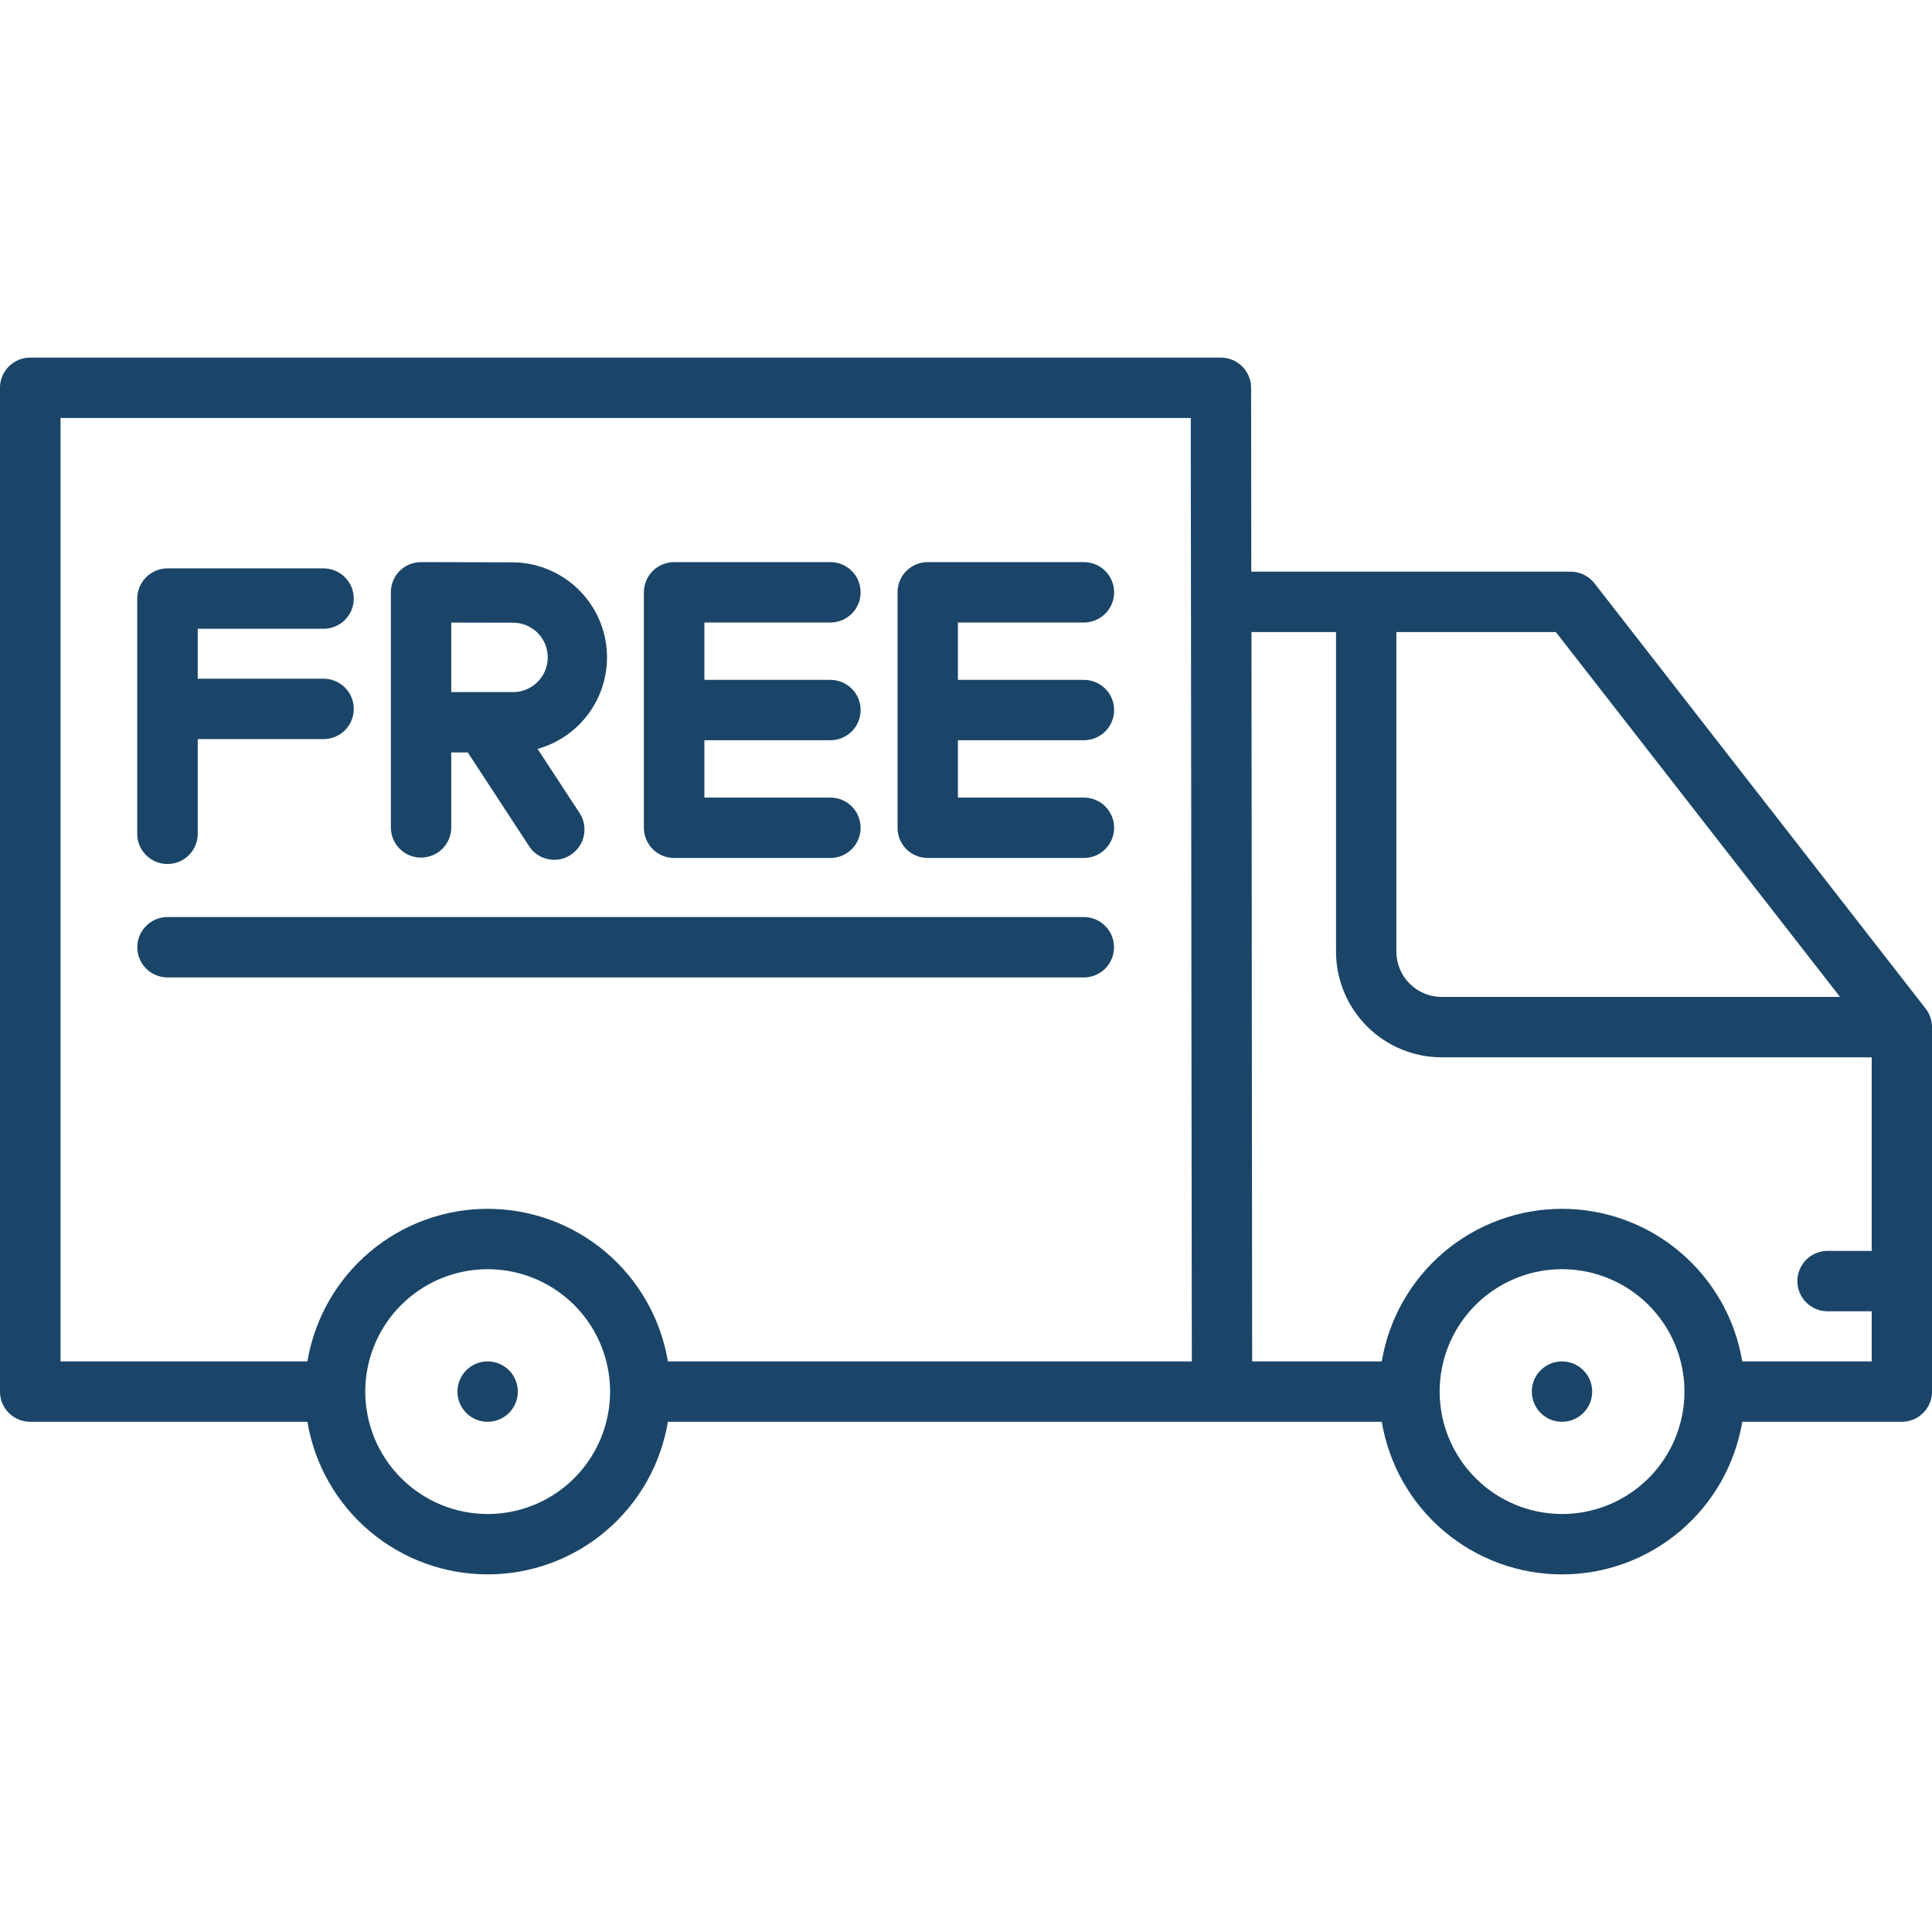 <svg width="86" height="86" viewBox="0 0 86 86" fill="none" xmlns="http://www.w3.org/2000/svg">
<g clip-path="url(#clip0_808_882)">
<path fill-rule="evenodd" clip-rule="evenodd" d="M49.589 42.165C49.589 42.521 49.448 42.862 49.197 43.114C48.946 43.365 48.605 43.508 48.25 43.509H7.455C7.099 43.509 6.757 43.367 6.505 43.115C6.253 42.863 6.111 42.522 6.111 42.165C6.111 41.809 6.253 41.467 6.505 41.215C6.757 40.963 7.099 40.821 7.455 40.821H48.25C48.605 40.822 48.946 40.965 49.197 41.217C49.448 41.468 49.589 41.809 49.589 42.165ZM39.953 36.847V26.366C39.952 26.19 39.986 26.015 40.053 25.852C40.12 25.689 40.219 25.541 40.343 25.416C40.468 25.291 40.616 25.192 40.779 25.124C40.941 25.057 41.116 25.022 41.292 25.022H48.25C48.606 25.022 48.948 25.164 49.2 25.416C49.452 25.668 49.594 26.01 49.594 26.366C49.594 26.723 49.452 27.064 49.2 27.316C48.948 27.568 48.606 27.71 48.25 27.71H42.64V30.263H48.25C48.606 30.263 48.948 30.405 49.2 30.657C49.452 30.909 49.594 31.25 49.594 31.607C49.594 31.963 49.452 32.305 49.2 32.557C48.948 32.809 48.606 32.95 48.25 32.95H42.64V35.504H48.25C48.606 35.504 48.948 35.645 49.2 35.897C49.452 36.149 49.594 36.491 49.594 36.847C49.594 37.204 49.452 37.545 49.2 37.797C48.948 38.05 48.606 38.191 48.25 38.191H41.292C41.116 38.191 40.941 38.157 40.779 38.089C40.616 38.022 40.468 37.922 40.343 37.798C40.219 37.673 40.12 37.525 40.053 37.361C39.986 37.198 39.952 37.024 39.953 36.847ZM28.661 36.847V26.366C28.661 26.189 28.696 26.014 28.764 25.851C28.831 25.688 28.931 25.54 29.056 25.415C29.181 25.29 29.329 25.191 29.493 25.124C29.656 25.057 29.831 25.022 30.008 25.022H36.965C37.322 25.022 37.664 25.164 37.916 25.416C38.168 25.668 38.309 26.01 38.309 26.366C38.309 26.723 38.168 27.064 37.916 27.316C37.664 27.568 37.322 27.71 36.965 27.71H31.355V30.263H36.965C37.322 30.263 37.664 30.405 37.916 30.657C38.168 30.909 38.309 31.25 38.309 31.607C38.309 31.963 38.168 32.305 37.916 32.557C37.664 32.809 37.322 32.95 36.965 32.95H31.355V35.504H36.965C37.322 35.504 37.664 35.645 37.916 35.897C38.168 36.149 38.309 36.491 38.309 36.847C38.309 37.204 38.168 37.545 37.916 37.797C37.664 38.05 37.322 38.191 36.965 38.191H30.008C29.831 38.191 29.656 38.157 29.493 38.09C29.329 38.022 29.181 37.923 29.056 37.798C28.931 37.674 28.831 37.525 28.764 37.362C28.696 37.199 28.661 37.024 28.661 36.847ZM20.087 27.713L22.789 27.718C22.996 27.712 23.202 27.747 23.395 27.822C23.588 27.896 23.764 28.009 23.913 28.153C24.061 28.297 24.179 28.47 24.26 28.66C24.341 28.851 24.382 29.056 24.382 29.263C24.382 29.47 24.341 29.674 24.26 29.865C24.179 30.056 24.061 30.228 23.913 30.372C23.764 30.516 23.588 30.629 23.395 30.704C23.202 30.779 22.996 30.814 22.789 30.807H20.087V27.713ZM18.739 38.175C18.916 38.175 19.091 38.14 19.255 38.073C19.418 38.005 19.566 37.907 19.692 37.782C19.817 37.657 19.916 37.509 19.984 37.346C20.051 37.182 20.086 37.007 20.087 36.831V33.495H20.824L23.549 37.662C23.67 37.85 23.837 38.005 24.034 38.111C24.23 38.218 24.451 38.273 24.675 38.272C24.934 38.273 25.188 38.196 25.404 38.052C25.552 37.956 25.68 37.832 25.78 37.686C25.881 37.541 25.951 37.377 25.988 37.204C26.025 37.032 26.027 36.853 25.995 36.68C25.963 36.506 25.896 36.34 25.8 36.192L23.93 33.337C24.915 33.061 25.766 32.438 26.327 31.583C26.888 30.728 27.12 29.699 26.981 28.686C26.842 27.673 26.341 26.745 25.57 26.073C24.799 25.401 23.811 25.031 22.789 25.031L18.739 25.022C18.383 25.022 18.041 25.164 17.788 25.415C17.664 25.54 17.566 25.689 17.499 25.852C17.432 26.015 17.399 26.19 17.4 26.366V36.831C17.399 37.007 17.433 37.182 17.5 37.345C17.567 37.508 17.666 37.656 17.791 37.781C17.915 37.906 18.063 38.005 18.226 38.072C18.389 38.14 18.563 38.175 18.739 38.175ZM6.108 37.128V26.645C6.109 26.288 6.251 25.946 6.504 25.694C6.756 25.442 7.098 25.301 7.455 25.301H14.405C14.761 25.301 15.103 25.443 15.355 25.695C15.607 25.947 15.748 26.289 15.748 26.645C15.748 27.001 15.607 27.343 15.355 27.595C15.103 27.847 14.761 27.989 14.405 27.989H8.802V30.212H14.405C14.761 30.212 15.103 30.354 15.355 30.606C15.607 30.858 15.748 31.2 15.748 31.556C15.748 31.913 15.607 32.254 15.355 32.506C15.103 32.758 14.761 32.9 14.405 32.9H8.802V37.128C8.798 37.483 8.654 37.821 8.402 38.071C8.149 38.32 7.809 38.46 7.454 38.46C7.1 38.46 6.759 38.32 6.507 38.071C6.255 37.821 6.111 37.483 6.107 37.128H6.108ZM70.874 61.945C70.874 62.122 70.839 62.297 70.771 62.46C70.704 62.623 70.604 62.772 70.479 62.897C70.354 63.021 70.206 63.12 70.042 63.188C69.879 63.255 69.704 63.289 69.527 63.289C69.261 63.288 69.002 63.209 68.781 63.061C68.561 62.913 68.389 62.703 68.288 62.457C68.187 62.211 68.161 61.941 68.213 61.681C68.265 61.42 68.393 61.181 68.581 60.994C68.769 60.806 69.009 60.678 69.269 60.627C69.53 60.575 69.8 60.602 70.045 60.704C70.291 60.806 70.5 60.978 70.648 61.199C70.795 61.42 70.874 61.679 70.874 61.945ZM23.05 61.945C23.05 62.301 22.909 62.642 22.658 62.894C22.407 63.146 22.067 63.288 21.711 63.289C21.445 63.29 21.185 63.212 20.963 63.065C20.742 62.917 20.569 62.708 20.466 62.462C20.364 62.217 20.337 61.947 20.388 61.686C20.439 61.425 20.567 61.185 20.755 60.996C20.943 60.808 21.182 60.68 21.443 60.627C21.704 60.575 21.974 60.602 22.22 60.703C22.466 60.805 22.676 60.977 22.824 61.198C22.971 61.419 23.05 61.679 23.05 61.945ZM77.554 60.601H83.316V58.369H81.35C80.994 58.369 80.652 58.228 80.4 57.976C80.148 57.724 80.007 57.382 80.007 57.026C80.007 56.669 80.148 56.327 80.4 56.075C80.652 55.823 80.994 55.682 81.35 55.682H83.316V47.065H64.178C62.93 47.065 61.734 46.569 60.851 45.687C59.969 44.806 59.472 43.609 59.471 42.362V28.135H55.707L55.738 60.601H61.507C61.825 58.703 62.806 56.979 64.275 55.735C65.744 54.492 67.606 53.809 69.531 53.809C71.456 53.809 73.318 54.492 74.787 55.735C76.256 56.979 77.237 58.703 77.554 60.601ZM69.527 67.394C70.605 67.395 71.659 67.076 72.555 66.478C73.452 65.88 74.151 65.029 74.564 64.034C74.978 63.038 75.086 61.943 74.877 60.885C74.667 59.828 74.148 58.857 73.387 58.094C72.625 57.332 71.654 56.812 70.597 56.601C69.54 56.391 68.444 56.498 67.448 56.911C66.452 57.323 65.601 58.021 65.002 58.917C64.403 59.813 64.083 60.867 64.083 61.945C64.085 63.389 64.66 64.772 65.68 65.793C66.7 66.815 68.083 67.39 69.527 67.394ZM81.905 44.377H64.178C63.643 44.378 63.129 44.166 62.75 43.788C62.371 43.41 62.158 42.897 62.157 42.362V28.135H69.257L81.906 44.377H81.905ZM29.73 60.601H53.052L53.005 18.606H2.693V60.601H13.684C14.001 58.703 14.982 56.979 16.451 55.735C17.92 54.491 19.782 53.809 21.707 53.809C23.632 53.809 25.494 54.491 26.963 55.735C28.433 56.979 29.413 58.703 29.731 60.601H29.73ZM21.711 67.394C22.788 67.394 23.842 67.074 24.738 66.475C25.633 65.876 26.331 65.024 26.743 64.029C27.155 63.033 27.263 61.938 27.052 60.881C26.842 59.824 26.323 58.853 25.56 58.091C24.798 57.33 23.827 56.811 22.77 56.601C21.713 56.391 20.618 56.499 19.623 56.911C18.627 57.324 17.776 58.022 17.178 58.918C16.579 59.814 16.259 60.867 16.259 61.945C16.26 63.391 16.835 64.777 17.857 65.798C18.88 66.82 20.266 67.394 21.711 67.394H21.711ZM70.976 25.966C70.85 25.805 70.689 25.674 70.505 25.584C70.321 25.494 70.119 25.448 69.914 25.447H55.698L55.691 17.262C55.691 16.907 55.55 16.566 55.299 16.314C55.047 16.062 54.707 15.92 54.351 15.918H1.345C0.988 15.918 0.646 16.059 0.393 16.311C0.141 16.563 -0.001 16.905 -0.002 17.262V61.945C-0.002 62.122 0.033 62.297 0.101 62.46C0.169 62.623 0.268 62.771 0.393 62.896C0.518 63.021 0.667 63.12 0.83 63.187C0.993 63.255 1.169 63.289 1.345 63.289H13.684C14.001 65.187 14.982 66.912 16.451 68.155C17.92 69.399 19.782 70.081 21.707 70.081C23.632 70.081 25.494 69.399 26.963 68.155C28.433 66.912 29.413 65.187 29.731 63.289H61.507C61.825 65.187 62.805 66.912 64.275 68.156C65.743 69.399 67.606 70.082 69.531 70.082C71.456 70.082 73.318 69.399 74.787 68.156C76.256 66.912 77.237 65.187 77.554 63.289H84.655C84.831 63.289 85.007 63.255 85.17 63.187C85.333 63.12 85.482 63.021 85.607 62.896C85.732 62.771 85.831 62.623 85.899 62.46C85.967 62.297 86.002 62.122 86.002 61.945V45.721C86 45.422 85.9 45.131 85.716 44.895L70.976 25.966Z" fill="#1A4568"/>
</g>
<defs>
<clipPath id="clip0_808_882">
<rect width="86" height="86" fill="white"/>
</clipPath>
</defs>
</svg>
